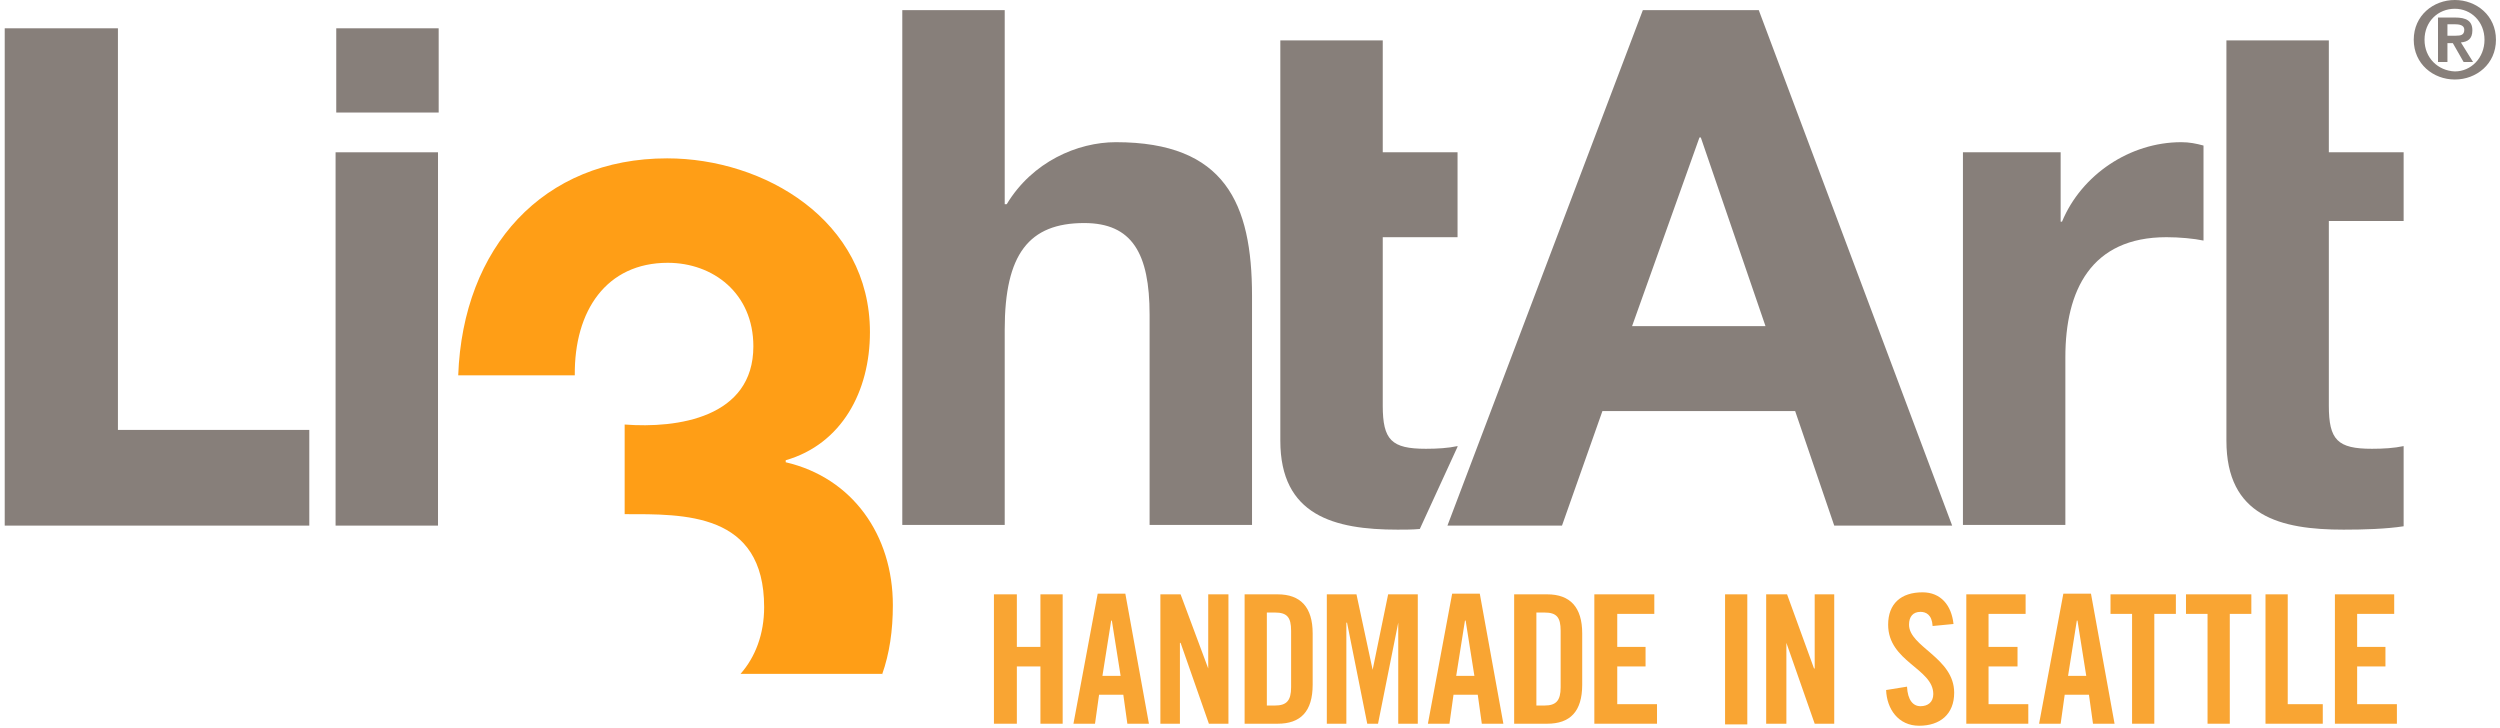<?xml version="1.0" encoding="utf-8"?>
<!-- Generator: Adobe Illustrator 21.0.2, SVG Export Plug-In . SVG Version: 6.00 Build 0)  -->
<svg version="1.1" id="Layer_1" xmlns="http://www.w3.org/2000/svg" xmlns:xlink="http://www.w3.org/1999/xlink" x="0px" y="0px"
	 width="371px" height="108px" viewBox="0 0 371 108" style="enable-background:new 0 0 371 108;" xml:space="preserve">
<style type="text/css">
	.st0{fill:#FF9E16;}
	.st1{fill:#877F7A;}
	.st2{fill:#F9A533;}
</style>
<path class="st0" d="M130.9,100.1c1.1-3.1,1.6-6.5,1.6-10.3c0-10.4-6-18.9-15.9-21.2v-0.3c8.3-2.4,12.5-10.2,12.5-19
	c0-16.6-15.7-25.8-30.1-25.8c-18.4,0-30.3,13.2-31,32.2h17.3c-0.1-9.6,4.7-16.7,13.8-16.7c6.7,0,12.7,4.5,12.7,12.4
	c0,10.6-11.3,12.2-19.1,11.6v13.3c8.8,0,20.7-0.3,20.7,13.8c0,4-1.3,7.4-3.5,9.9H130.9z"/>
<polygon class="st1" points="0.7,4.2 17.5,4.2 17.5,63.8 45.9,63.8 45.9,78 0.7,78 "/>
<path class="st1" d="M49.8,22.6h15.2V78H49.8V22.6z M65.1,16.7H49.9V4.2h15.2V16.7z"/>
<path class="st1" d="M133.9,1.5h15.2v28.8h0.3c3.8-6.3,10.5-9.2,16.2-9.2c16.2,0,20.2,9.1,20.2,22.8v34h-15.2V46.7
	c0-9.1-2.6-13.6-9.7-13.6c-8.2,0-11.8,4.6-11.8,15.8v29h-15.2V1.5z"/>
<path class="st1" d="M242.2,48.4H262l-9.6-28h-0.2L242.2,48.4z M243.8,1.5h17.2L289.7,78h-17.5l-5.8-17h-28.6l-6,17h-17L243.8,1.5z"
	/>
<path class="st1" d="M291.4,22.6h14.4v10.3h0.2c2.9-7,10.1-11.8,17.7-11.8c1.2,0,2.2,0.2,3.3,0.5v14.1c-1.4-0.3-3.6-0.5-5.5-0.5
	c-11.2,0-15,7.9-15,17.8v24.9h-15.2V22.6z"/>
<path class="st1" d="M330.4,22.6V6h15.2v16.6h11.1v10.2h-11.1v27.4c0,5.1,1.3,6.4,6.4,6.4c1.7,0,3.3-0.1,4.7-0.4v11.9
	c-2.6,0.4-5.9,0.5-8.9,0.5c-9.4,0-17.4-2-17.4-13.2V32.8"/>
<path class="st1" d="M216.3,66.3v-0.1c-1.4,0.3-3,0.4-4.7,0.4c-5.1,0-6.4-1.3-6.4-6.4v-25h11.1V22.6h-11.1V6H190v16.6v10.2v32.6
	c0,11.1,8,13.2,17.4,13.2c1.1,0,2.2,0,3.3-0.1L216.3,66.3z"/>
<path class="st1" d="M358.2,5.9c0,3.6,2.9,5.9,6.1,5.9c3.2,0,6.1-2.3,6.1-5.9c0-3.6-2.9-5.9-6.1-5.9C361.1,0,358.2,2.3,358.2,5.9
	 M359.8,5.9c0-2.7,2-4.6,4.5-4.6c2.4,0,4.4,1.9,4.4,4.6c0,2.7-2,4.7-4.4,4.7C361.8,10.5,359.8,8.6,359.8,5.9 M361.9,9.2h1.3V6.4h0.8
	l1.6,2.8h1.4l-1.8-2.9c1-0.1,1.7-0.5,1.7-1.8c0-1.4-0.9-1.9-2.6-1.9h-2.5V9.2z M363.2,3.6h1.1c0.6,0,1.4,0.1,1.4,0.8
	c0,0.8-0.5,0.9-1.3,0.9h-1.2V3.6z"/>
<polygon class="st2" points="147.5,107.4 147.5,88.2 150.9,88.2 150.9,96 154.4,96 154.4,88.2 157.7,88.2 157.7,107.4 154.4,107.4 
	154.4,98.9 150.9,98.9 150.9,107.4 "/>
<path class="st2" d="M162.5,107.4h-3.2l3.6-19.3h4.1l3.5,19.3h-3.2l-0.6-4.3h-3.6L162.5,107.4z M163.6,100.3h2.7l-1.3-8.2h-0.1
	L163.6,100.3z"/>
<polygon class="st2" points="172.2,107.4 172.2,88.2 175.2,88.2 179.3,99.2 179.3,99.2 179.3,88.2 182.3,88.2 182.3,107.4 
	179.4,107.4 175.2,95.4 175.1,95.4 175.1,107.4 "/>
<path class="st2" d="M184.7,88.2h4.9c3.4,0,5.2,1.9,5.2,5.8v7.6c0,4-1.8,5.8-5.2,5.8h-4.9V88.2z M188,104.7h1.2
	c1.7,0,2.4-0.7,2.4-2.7v-8.4c0-2-0.6-2.7-2.4-2.7H188V104.7z"/>
<polygon class="st2" points="210.4,88.2 210.4,107.4 207.5,107.4 207.5,92.4 207.5,92.4 204.5,107.4 202.9,107.4 199.9,92.4 
	199.8,92.4 199.8,107.4 196.9,107.4 196.9,88.2 201.3,88.2 203.7,99.4 203.7,99.4 206,88.2 "/>
<path class="st2" d="M215.1,107.4h-3.2l3.6-19.3h4.1l3.5,19.3h-3.2l-0.6-4.3h-3.6L215.1,107.4z M216.1,100.3h2.7l-1.3-8.2h-0.1
	L216.1,100.3z"/>
<path class="st2" d="M224.7,88.2h4.9c3.4,0,5.2,1.9,5.2,5.8v7.6c0,4-1.8,5.8-5.2,5.8h-4.9V88.2z M228,104.7h1.2
	c1.7,0,2.4-0.7,2.4-2.7v-8.4c0-2-0.6-2.7-2.4-2.7H228V104.7z"/>
<polygon class="st2" points="236.6,107.4 236.6,88.2 245.5,88.2 245.5,91.1 240,91.1 240,96 244.2,96 244.2,98.9 240,98.9 
	240,104.5 245.9,104.5 245.9,107.4 "/>
<rect x="256" y="88.2" class="st2" width="3.3" height="19.3"/>
<polygon class="st2" points="262.1,107.4 262.1,88.2 265.2,88.2 269.2,99.2 269.3,99.2 269.3,88.2 272.2,88.2 272.2,107.4 
	269.3,107.4 265.1,95.4 265.1,95.4 265.1,107.4 "/>
<path class="st2" d="M286.8,92.9c-0.1-1.7-1-2.1-1.8-2.1c-1.1,0-1.7,0.7-1.7,1.9c0,3.3,6.7,4.9,6.7,10.1c0,3.2-2.1,4.9-5.2,4.9
	c-3.1,0-4.8-2.5-4.9-5.3l3.1-0.5c0.1,2,0.9,2.9,2,2.9c1.1,0,1.9-0.6,1.9-1.8c0-3.8-6.7-4.8-6.7-10.3c0-3.1,1.9-4.8,5.1-4.8
	c2.7,0,4.3,1.9,4.6,4.7L286.8,92.9z"/>
<polygon class="st2" points="291.8,107.4 291.8,88.2 300.6,88.2 300.6,91.1 295.1,91.1 295.1,96 299.4,96 299.4,98.9 295.1,98.9 
	295.1,104.5 301,104.5 301,107.4 "/>
<path class="st2" d="M305.8,107.4h-3.2l3.6-19.3h4.1l3.5,19.3h-3.2l-0.6-4.3h-3.6L305.8,107.4z M306.9,100.3h2.7l-1.3-8.2h-0.1
	L306.9,100.3z"/>
<polygon class="st2" points="316.4,91.1 313.2,91.1 313.2,88.2 322.9,88.2 322.9,91.1 319.7,91.1 319.7,107.4 316.4,107.4 "/>
<polygon class="st2" points="327.6,91.1 324.4,91.1 324.4,88.2 334.1,88.2 334.1,91.1 330.9,91.1 330.9,107.4 327.6,107.4 "/>
<polygon class="st2" points="336.2,107.4 336.2,88.2 339.5,88.2 339.5,104.5 344.7,104.5 344.7,107.4 "/>
<polygon class="st2" points="346.5,107.4 346.5,88.2 355.3,88.2 355.3,91.1 349.8,91.1 349.8,96 354,96 354,98.9 349.8,98.9 
	349.8,104.5 355.7,104.5 355.7,107.4 "/>
</svg>
